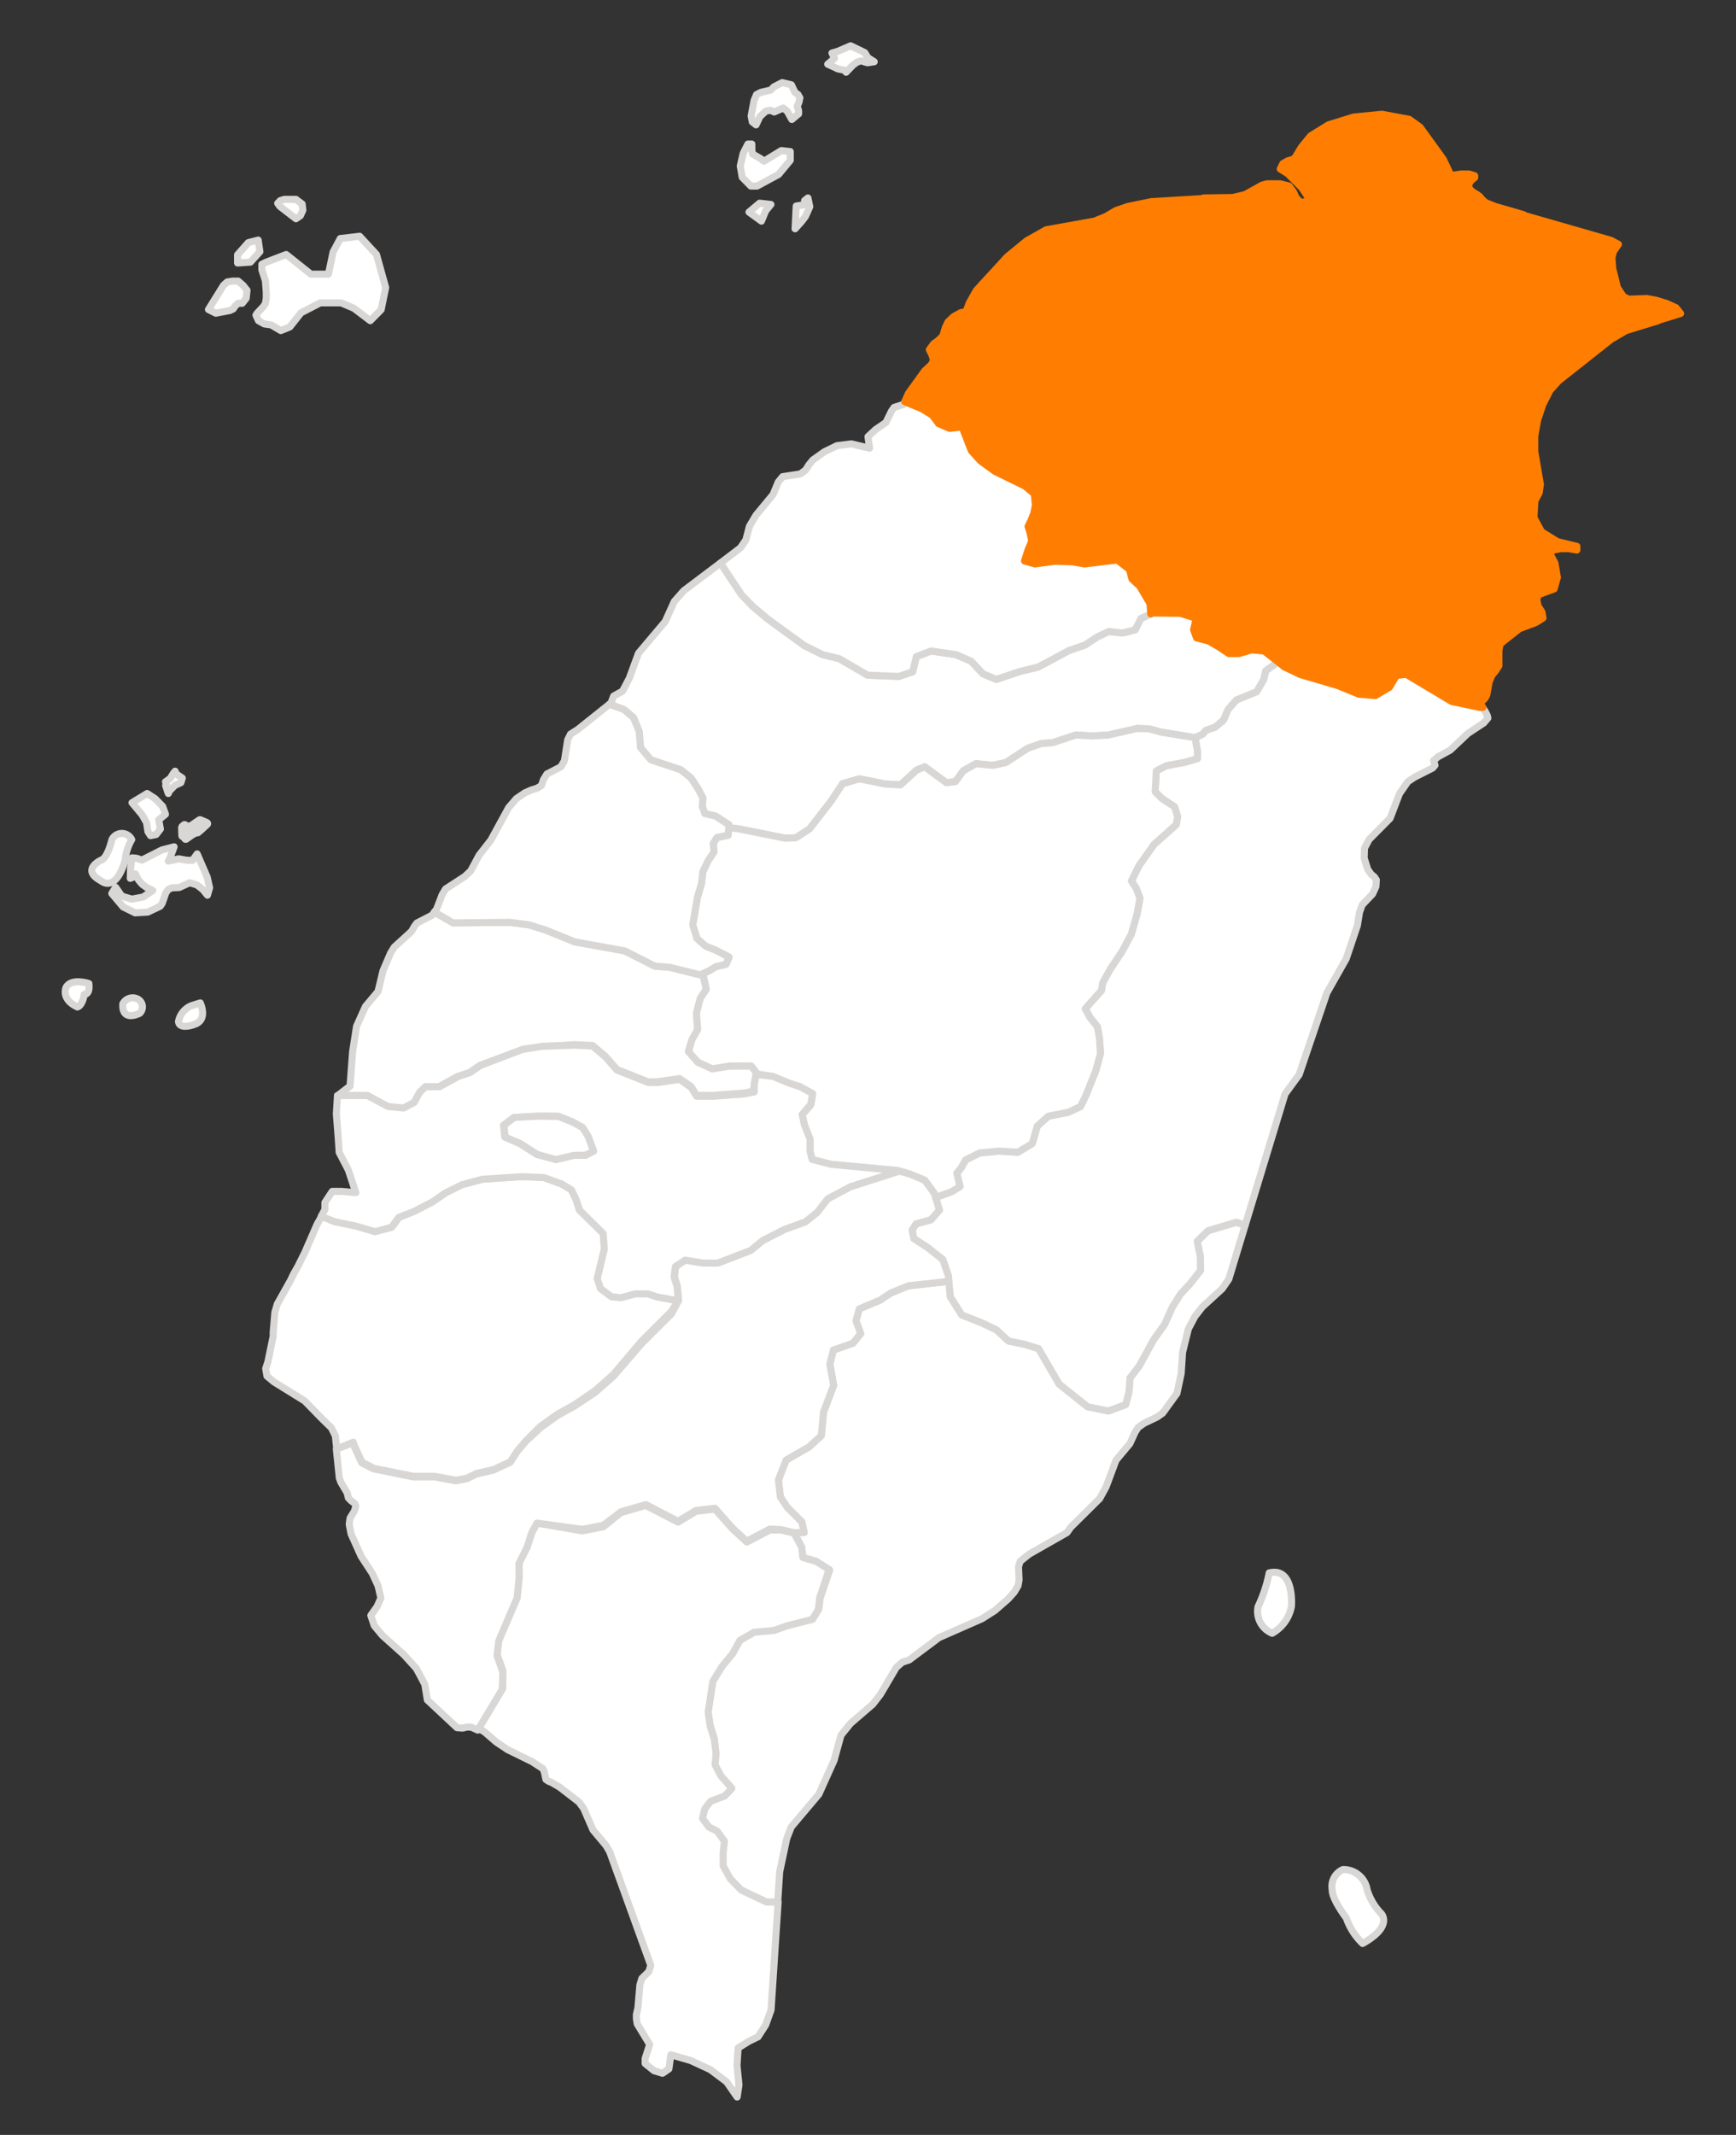 <svg xmlns="http://www.w3.org/2000/svg" viewBox="0 0 122.84 150.99"><rect x="0" y="0" width="122.84" height="150.99" fill="#333333" stroke="none"/><defs><style>.cls-1,.cls-2,.cls-3{fill:#fff;stroke:#d8d7d6;}.cls-1,.cls-2,.cls-3,.cls-4,.cls-5{stroke-linecap:round;stroke-linejoin:round;}.cls-1,.cls-2,.cls-4,.cls-5{stroke-width:0.5px;}.cls-1,.cls-5{fill-rule:evenodd;}.cls-3{stroke-width:0.64px;}.cls-4,.cls-5{fill:#FF7E01;stroke:#FF7E01;}</style></defs><g id="copyright"><polygon class="cls-1" points="88.11 86.65 87.49 86.44 85.48 87.04 84.71 87.79 84.93 88.83 84.95 89.85 84.2 90.8 83.53 91.52 82.95 92.45 82.41 93.66 81.64 94.73 80.61 96.61 79.96 97.45 79.89 98.44 79.65 99.34 78.43 99.79 76.96 99.49 74.95 97.89 73.49 95.38 72.49 95.07 71.36 94.84 70.51 94.05 69.44 93.54 68.06 93 67.25 91.72 67.14 90.62 64.27 90.94 63.04 91.44 62.27 91.95 60.8 92.57 60.57 93.41 60.9 94.32 60.35 95 58.97 95.48 58.72 96.48 58.99 97.98 58.27 99.87 58.12 101.53 57.26 102.32 55.63 103.26 55.08 104.66 55.22 105.88 55.7 106.6 56.74 107.64 56.9 108.39 56.2 108.4 56.73 109.43 56.81 110.15 57.76 110.43 58.71 111.05 58.03 113.04 57.94 113.8 57.51 114.5 55.7 114.96 54.8 115.28 53.39 115.41 52.36 115.98 51.84 116.92 51.09 117.83 50.44 118.89 50.1 121.05 50.25 122.03 50.54 122.95 50.63 124.02 50.56 124.81 50.97 125.59 51.75 126.48 51.25 127.01 50.24 127.39 49.82 127.93 49.66 128.6 50.1 129.21 50.7 129.51 51.21 130.22 51.12 131.06 51.14 131.96 51.65 132.88 52.42 133.67 54.21 134.52 55.03 134.54 55.17 132.38 55.67 130.03 55.99 129.21 57.94 126.9 59.02 124.5 59.51 122.72 60.18 121.89 61.76 120.53 62.3 119.83 63.42 117.93 63.84 117.56 64.33 117.4 66.44 115.82 69.49 114.48 70.4 113.9 71.34 113.08 71.77 112.6 72.04 112.14 72.11 111.73 72.07 110.8 72.19 110.42 72.83 109.91 75.5 108.39 75.77 108.01 77.81 105.99 78.27 105.15 78.97 103.27 79.95 102.1 80.33 101.27 80.54 100.95 80.95 100.66 81.87 100.22 82.27 99.94 83.28 98.55 83.58 97.14 83.68 95.64 84.09 93.98 84.55 93.11 85.08 92.43 86.48 91.15 86.95 90.47 88.11 86.65"/><path id="Pingtung_County" data-name="Pingtung County" class="cls-2" d="M57.76,110.43l-.95-.28-.08-.72-.54-1h0l-.93-.22-.78,0-1.63.85-1-.91-1.26-1.42-1.33.15-1.28.77-2.29-1.18-1.76.51-1.24,1-1.48.29L38,107.72l-.37.69-.33,1-.57,1.12v1.05L36.59,113l-1.3,3-.12,1,.41,1.15,0,1.22-1.73,2.89.06,0,.39.24.81.7.79.53,1.75.86.76.49.1.21.12.56.19.13.19.07.57.33,1.39,1.07.33.45.66,1.52.92,1.1.26.44L46.05,139l-.14.44-.49.48-.14.45L45.14,142l-.11.48,0,.29.06.37.88,1.45-.32,1v.35l.63.51.6.18.45-.31.14-1,1.41.41,1.38.64,1.16.87.74,1.07.13-.86-.14-1.37.08-1.24.77-.48.64-.31.54-.84.38-1.06.5-7.63-.82,0-1.79-.85-.77-.79-.51-.92,0-.91.09-.83-.51-.71-.59-.3-.45-.61.16-.67.42-.54,1-.38.5-.53-.78-.89-.41-.78.07-.79L50.54,123l-.29-.92-.14-1,.33-2.16.65-1.06.75-.91.52-.94,1-.57,1.41-.13.9-.32,1.81-.46.43-.7L58,113l.67-2Z"/><polygon id="Hualien_County" data-name="Hualien County" class="cls-1" points="105.25 50.63 105.14 50.4 105 50.17 104.89 50.05 104.89 50.05 104.69 50.03 102.7 49.61 99.49 47.69 98.79 47.76 98.29 48.6 97.34 49.19 96.16 49.09 94.7 48.49 92.02 47.7 90.89 47.13 90.46 46.79 89.56 47.44 89.42 48.05 88.92 48.92 87.49 49.5 86.89 50.18 86.58 50.92 85.98 51.43 85.34 51.64 85.1 51.92 84.56 52.17 84.56 52.17 84.73 53.11 84.73 53.65 83.76 53.93 82.53 54.15 81.82 54.52 81.74 55.99 82.22 56.48 83.11 57.06 83.33 57.76 83.23 58.32 81.65 59.73 80.59 61.23 80.06 62.31 80.4 62.83 80.66 63.52 80.46 64.63 80.05 66.07 79.38 67.32 78.58 68.51 78.03 69.5 77.94 70.05 76.79 71.34 77.13 71.97 77.65 72.61 77.8 73.44 77.87 74.51 77.54 75.72 76.81 77.54 76.45 78.26 75.6 78.66 74.18 78.94 73.4 79.64 73.04 80.88 72.02 81.49 70.68 81.41 69.32 81.54 68.33 82.03 68.01 82.6 67.7 82.97 67.93 83.91 67.34 84.28 66.2 84.69 66.47 85.58 65.87 86.27 64.82 86.55 64.54 87 64.66 87.6 65.62 88.22 66.71 89.08 67.11 90.24 67.14 90.62 67.25 91.72 68.06 93 69.44 93.54 70.51 94.05 71.36 94.84 72.49 95.07 73.49 95.38 74.95 97.89 76.96 99.49 78.43 99.79 79.65 99.34 79.89 98.44 79.96 97.45 80.61 96.61 81.64 94.73 82.41 93.66 82.95 92.45 83.53 91.52 84.2 90.8 84.95 89.85 84.93 88.83 84.71 87.79 85.48 87.04 87.49 86.44 88.11 86.65 88.11 86.65 90.93 77.37 91.93 76 93.89 70.22 95.26 67.8 96.05 65.45 96.2 64.52 96.38 64.01 97.12 63.23 97.36 62.71 97.39 62.23 97.25 62.02 97.03 61.84 96.78 61.49 96.53 60.69 96.55 59.99 96.88 59.37 98.36 57.88 99.03 56.13 99.62 55.28 100.1 54.96 101.37 54.32 101.54 54.12 101.44 53.79 101.74 53.53 102.62 53.05 103.87 51.87 104.99 51.13 105.28 50.79 105.25 50.63"/><polygon id="Yunlin_County" data-name="Yunlin County" class="cls-1" points="53.16 75.39 51.65 75.39 50.4 75.59 49.38 75.12 48.72 74.37 48.96 73.54 49.37 72.81 49.28 71.66 49.55 70.62 49.98 69.96 49.73 68.86 49.53 68.94 47.39 68.41 46.34 68.33 44.21 67.25 40.67 66.61 38.62 65.78 37.44 65.41 36.08 65.23 32.06 65.27 30.74 64.51 30.74 64.5 30.57 64.73 29.5 65.28 29.34 65.49 29.12 65.87 27.9 66.98 27.64 67.4 27.1 68.66 26.75 70.12 25.86 71.18 25.23 72.58 24.95 74.38 24.77 76.81 23.88 77.5 24.05 77.5 24.08 77.49 26 77.48 27.45 78.3 28.54 78.4 29.3 78 29.67 77.3 30.08 76.9 31.06 76.86 32.39 76.13 33.23 75.85 33.96 75.35 37.04 74.21 38.36 74.03 40.67 73.88 41.93 73.94 42.83 74.7 43.66 75.64 45.88 76.52 46.56 76.5 48.09 76.28 48.91 76.85 49.29 77.47 50.44 77.47 52.6 77.31 53.32 77.17 53.37 76.67 53.5 75.94 53.59 75.95 53.16 75.39"/><path id="Tainan" class="cls-2" d="M46.52,91.7l-.66-.22-.91,0-1,.27-.68-.07-.77-.58-.23-.7.5-2.07-.08-1.12L41,85.58l-.25-.77-.32-.66-.69-.42-1.27-.46-1.55-.06-2.79.18-1.45.39-1.17.58-.91.63-1.26.66-1.09.43-.52.7-1.17.31-1.28-.38-1.59-.33L22.77,86l-.33.58-.87,2-.5,1-.3.53-.2.42-.95,1.7-.17.58-.12,1.41,0,.29-.37,1.79-.16.49.09.53.49.41,2.18,1.35,1.23,1.26.66.64.28.57.1.94h0L25,102l0,.07.61,1.34.83.43,2.81.57h1.51l1.51.28.78-.15.67-.33,1.21-.28,1.19-.55.51-.78.61-.72,1-1,1.19-.85,1.24-.69,1.45-1,1.27-1.12,2-2.36,2.08-2.07L48,92Z"/><polygon id="Taichung" class="cls-1" points="89.46 46.01 88.58 45.93 87.68 46.19 86.96 46.22 86.32 45.79 85.56 45.34 84.68 45.11 84.47 44.54 84.66 43.73 84.01 43.52 83.51 43.37 81.58 43.35 81.43 43.42 80.73 43.74 80.33 44.54 79.42 44.77 78.46 44.66 77.65 45.04 76.77 45.62 75.66 46 73.45 47.18 72.16 47.49 70.5 48.05 69.55 47.65 68.72 46.76 67.65 46.3 65.88 46.04 64.84 46.44 64.58 47.51 63.6 47.84 61.39 47.75 59.38 46.58 58.21 46.3 56.92 45.66 54.33 43.78 53.26 42.88 52.47 42.06 50.98 39.82 48.38 41.78 47.71 42.54 47.07 43.96 45.18 46.2 44.53 47.97 44.05 48.88 43.42 49.23 43.24 49.71 43.12 49.81 43.12 49.81 44.15 50.18 44.83 50.76 45.23 51.74 45.32 52.87 46.06 53.74 48.17 54.44 48.91 55.04 49.42 55.83 49.74 56.44 49.69 57.03 49.87 57.54 50.64 57.72 51.58 58.33 51.57 58.54 52.33 58.63 55.55 59.28 56.32 59.25 57.28 58.63 58.84 56.62 59.62 55.43 60.81 55.08 62.63 55.45 63.72 55.51 64.86 54.47 65.43 54.23 66.97 55.36 67.61 55.28 68.16 54.52 69.06 54.01 70.25 54.13 71.18 53.93 72.71 52.93 73.67 52.59 74.48 52.53 76.14 51.98 77.26 52.05 78.4 51.99 80.47 51.52 81.32 51.55 82.16 51.78 84.56 52.17 84.56 52.17 85.1 51.92 85.34 51.64 85.98 51.43 86.58 50.92 86.89 50.18 87.49 49.5 88.92 48.92 89.42 48.05 89.56 47.44 90.46 46.79 89.46 46.01"/><polygon id="Nantou_County" data-name="Nantou County" class="cls-1" points="83.76 53.93 84.73 53.65 84.73 53.11 84.56 52.17 82.16 51.78 81.32 51.55 80.47 51.52 78.4 51.99 77.26 52.05 76.14 51.98 74.48 52.53 73.67 52.59 72.71 52.93 71.18 53.93 70.25 54.13 69.06 54.01 68.16 54.52 67.61 55.28 66.97 55.36 65.43 54.23 64.86 54.47 63.72 55.51 62.63 55.45 60.81 55.08 59.62 55.43 58.84 56.62 57.28 58.63 56.32 59.25 55.55 59.28 52.33 58.63 51.57 58.54 51.52 59.07 50.73 59.23 50.47 59.64 50.52 60.25 50.1 60.88 49.73 61.66 49.64 62.49 49.35 63.45 49.02 65.41 49.31 66.37 49.93 66.92 50.61 67.19 51.59 67.69 51.37 68.2 50.66 68.36 50.17 68.66 49.73 68.86 49.98 69.96 49.55 70.62 49.28 71.66 49.37 72.81 48.96 73.54 48.72 74.37 49.38 75.12 50.4 75.59 51.65 75.39 53.16 75.39 53.59 75.95 54.68 76.15 55.87 76.64 56.6 76.88 57.5 77.37 57.37 78.14 56.76 78.85 56.92 79.58 57.32 80.58 57.32 81.45 57.47 82.03 58.83 82.35 63.46 82.78 63.62 82.82 64.4 83.04 65.43 83.47 66.11 84.39 66.2 84.69 67.34 84.28 67.93 83.91 67.7 82.97 68.01 82.6 68.33 82.03 69.32 81.54 70.68 81.41 72.02 81.49 73.04 80.88 73.4 79.64 74.18 78.94 75.6 78.66 76.45 78.26 76.81 77.54 77.54 75.72 77.87 74.51 77.8 73.44 77.65 72.61 77.13 71.97 76.79 71.34 77.94 70.05 78.03 69.5 78.58 68.51 79.38 67.32 80.05 66.07 80.46 64.63 80.66 63.52 80.4 62.83 80.06 62.31 80.59 61.23 81.65 59.73 83.23 58.32 83.33 57.76 83.11 57.06 82.22 56.48 81.74 55.99 81.82 54.52 82.53 54.15 83.76 53.93"/><polygon id="Miaoli_County" data-name="Miaoli County" class="cls-1" points="81.38 42.69 80.66 41.47 80.1 40.94 79.92 40.27 79.06 39.6 76.74 39.88 75.89 39.73 74.65 39.69 73.23 39.88 72.5 39.67 72.73 38.94 73.01 38.27 72.89 37.67 72.75 37.23 72.97 36.78 73.16 36.29 73.27 35.72 73.19 34.93 72.54 34.38 70.41 33.34 69.38 32.59 68.73 31.87 68.07 30.17 68.03 30.2 67.19 30.29 66.42 29.96 65.97 29.36 65.24 28.91 64.03 28.41 64.02 28.41 63.94 28.6 63.27 28.81 63.09 29.06 62.69 29.88 61.96 30.38 61.42 30.88 61.53 31.7 60.24 31.39 59.22 31.52 58.34 31.95 57.52 32.53 57.24 32.87 57.01 33.24 56.63 33.52 55.38 33.71 55.07 34.09 54.7 34.98 53.5 36.43 53.03 37.22 52.78 38.18 52.4 38.74 50.98 39.82 50.98 39.82 52.47 42.06 53.26 42.88 54.33 43.78 56.92 45.66 58.21 46.3 59.38 46.58 61.39 47.75 63.6 47.84 64.58 47.51 64.84 46.44 65.88 46.04 67.65 46.3 68.72 46.76 69.55 47.65 70.5 48.05 72.16 47.49 73.45 47.18 75.66 46 76.77 45.62 77.65 45.04 78.46 44.66 79.42 44.77 80.33 44.54 80.73 43.74 81.43 43.42 81.38 42.69"/><polygon id="Kaohsiung" class="cls-1" points="67.11 90.24 66.71 89.08 65.62 88.22 64.66 87.6 64.54 87 64.82 86.55 65.87 86.27 66.47 85.58 66.2 84.69 66.11 84.39 65.43 83.47 64.4 83.04 63.62 82.82 60.15 83.93 58.54 84.79 57.8 85.74 56.97 86.41 55.53 86.93 54 87.71 53.13 88.42 50.81 89.31 49.74 89.31 48.51 89.1 47.81 89.56 47.72 90.28 47.93 90.98 48.02 91.97 48.02 91.97 47.52 92.91 45.44 94.98 43.41 97.33 42.13 98.46 40.69 99.42 39.45 100.11 38.26 100.96 37.22 101.92 36.61 102.64 36.1 103.42 34.91 103.97 33.7 104.25 33.03 104.58 32.25 104.73 30.74 104.45 29.23 104.45 26.43 103.88 25.59 103.45 24.98 102.11 24.96 102.04 23.8 102.49 24.01 104.53 24.12 104.83 24.57 105.59 24.65 105.94 24.87 106.16 25.09 106.32 25.18 106.51 25.08 106.86 24.77 107.37 24.71 107.8 24.84 108.48 25.55 110.06 26.34 111.27 26.75 112.15 26.95 113.02 26.69 113.61 26.24 114.25 26.48 114.97 27.05 115.66 28.58 117.03 29.46 118 29.73 118.5 29.73 118.5 30.06 119.13 30.24 120.23 32.34 122.19 32.73 122.22 33.07 122.14 33.36 122.16 33.81 122.36 35.54 119.47 35.58 118.25 35.17 117.1 35.29 116.05 36.59 113.01 36.73 111.62 36.72 110.57 37.29 109.45 37.62 108.41 37.99 107.72 41.21 108.16 42.69 107.87 43.94 106.92 45.7 106.41 47.98 107.59 49.26 106.82 50.59 106.67 51.85 108.09 52.84 109 54.47 108.14 55.25 108.18 56.19 108.4 56.2 108.4 56.9 108.39 56.74 107.64 55.7 106.6 55.22 105.88 55.08 104.66 55.63 103.26 57.26 102.32 58.12 101.53 58.27 99.87 58.99 97.98 58.72 96.48 58.97 95.48 60.35 95 60.9 94.32 60.57 93.41 60.8 92.57 62.27 91.95 63.04 91.44 64.27 90.94 67.14 90.62 67.11 90.24"/><path id="Chiayi_County" data-name="Chiayi County" class="cls-2" d="M63.46,82.78l-4.63-.43L57.47,82l-.15-.58v-.87l-.4-1-.16-.73.61-.71.13-.77-.9-.49-.73-.24-1.19-.49L53.59,76H53.5l-.13.73,0,.5-.72.14-2.16.16H49.29l-.38-.62-.82-.57-1.53.22-.68,0-2.22-.88-.83-.94-.9-.76-1.26-.06L38.36,74,37,74.21,34,75.35l-.73.5-.84.28-1.33.73-1,0-.41.4-.37.7-.76.4-1.09-.1L26,77.48H23.88l-.08,1.29.13,1.66L24,81.5l.65,1.25.53,1.6-1-.09-.67,0-.52.79,0,.49-.26.48.93.38,1.59.33,1.28.38,1.17-.31.52-.7,1.09-.43L30.61,85l.91-.63,1.17-.58,1.45-.39,2.79-.18,1.55.06,1.27.46.69.42.32.66.25.77,1.67,1.65.08,1.12-.5,2.07.23.7.77.58.68.07,1-.27.91,0,.66.22L48,92h0l-.09-1-.21-.69.09-.73.7-.46,1.23.21h1.07l2.32-.89.87-.71,1.53-.78L57,86.41l.83-.67.74-.95,1.61-.86,3.47-1.11Zm-22-1.08H40.6l-1.26.3L38,81.65l-1.21-.77-1.07-.46-.09-.84.73-.55,1.71-.09,1.43,0,1,.4.71.39.39.62.38,1Z"/><polygon id="Chiayi_City" data-name="Chiayi City" class="cls-1" points="41.62 80.37 41.23 79.75 40.52 79.36 39.53 78.96 38.1 78.94 36.39 79.03 35.66 79.58 35.75 80.42 36.82 80.88 38.03 81.65 39.34 82.01 40.6 81.71 41.43 81.7 42 81.42 41.62 80.37"/><polygon id="Changhua_County" data-name="Changhua County" class="cls-1" points="50.61 67.19 49.93 66.92 49.31 66.37 49.02 65.41 49.35 63.45 49.64 62.49 49.73 61.66 50.1 60.88 50.52 60.25 50.47 59.64 50.73 59.23 51.52 59.07 51.57 58.54 51.58 58.33 50.64 57.72 49.87 57.54 49.69 57.03 49.74 56.44 49.42 55.83 48.91 55.04 48.17 54.44 46.06 53.74 45.32 52.87 45.23 51.74 44.83 50.76 44.15 50.18 43.12 49.81 40.89 51.59 40.37 51.92 40.17 52.32 39.94 53.8 39.69 54.23 38.7 54.74 38.46 55.13 38.31 55.56 38 55.75 37.6 55.87 37.13 56.08 36.54 56.48 35.99 57.12 34.74 59.41 33.9 60.49 33.31 61.59 32.9 61.98 31.53 62.87 31.28 63.29 30.89 64.31 30.74 64.5 30.74 64.51 32.06 65.27 36.08 65.23 37.44 65.41 38.62 65.78 40.67 66.61 44.21 67.25 46.34 68.33 47.39 68.41 49.53 68.94 49.73 68.86 50.17 68.66 50.66 68.36 51.37 68.2 51.59 67.69 50.61 67.19"/><path id="Matsu_Islands" data-name="Matsu Islands" class="cls-2" d="M53,15l.88.64.3-.73.37-.45-.8-.09Zm2.29-4.35-1.23.75-.25-.19-.55-.31-.06-.27,0-.44-.28,0-.33.65-.21.9.14.8.61.62.44,0,1.52-.82.83-1,0-.62Zm6.12-6.57-.22-.36-1-.48-.93.4-.39.11.18.38-.48.41.46.21.25.12.48.1.11.14.49-.51.29-.21.29-.09.23.08.22.06.47-.07ZM56.6,6.92l-.14-.24-.21-.15L56,6l-.65-.16-.6.31-.21.22-.7.16-.31.16-.17.41-.21,1.1.08.42.27.21.27-.58.42-.39.34-.06.25.12.64-.28.28.22.33.59.48-.4,0-.23-.1-.31.12-.26ZM57,14.47l-.66.1-.08,1.61.46-.51L57,15.3l.3-.68L57.17,14l-.24.19Z"/><path id="Kinmen" class="cls-2" d="M16.85,19.88l-.38,0-.39.06-.26.23-1.07,1.72.52.26,1-.19.23-.11.13-.2.22-.2h.29l.28-.35.06-.57-.28-.35Zm4.09-4.41.32-.22.17-.39-.05-.43-.44-.33-.82,0-.29.09-.18.19.16.22ZM26.64,18l-1.19-1.29-1.37.16-.51.95-.33,1.57L22,19.39,20.25,18l-1.43.55-.29.14v.39l.25.78.06.8,0,.45-.06.36-.15.22-.44.47-.08.13.18.39.41.23.49.07.68.4.64-.26.79-1,1.36-.7,1.48,0,.9.38,1.16.88.77-.78.32-1.56Zm-9.07-.84-.76.86,0,.58.91-.06.67-.74-.12-.82Z"/><path class="cls-1" d="M89.81,111.24a10.19,10.19,0,0,1-.79,2.39,1.67,1.67,0,0,0,1,1.88,2.74,2.74,0,0,0,1.36-1.9S91.62,110.81,89.81,111.24Z"/><path class="cls-1" d="M94.27,133.66a1.3,1.3,0,0,1,.76-1.44,1.7,1.7,0,0,1,1.71,1.44,4.2,4.2,0,0,0,1,1.68s.86.89-1.32,2.11a4.53,4.53,0,0,1-1.15-1.79S94.24,134.3,94.27,133.66Z"/><polygon class="cls-2" points="11.72 55.55 11.88 56.05 11.89 56.04 11.91 56.12 11.98 55.95 12.37 55.55 12.8 55.35 12.9 55.03 12.46 54.73 12.45 54.67 12.39 54.54 12.27 54.69 12.04 55.06 11.71 55.29 11.77 55.47 11.72 55.55"/><polygon class="cls-2" points="10.37 58.18 10.47 58.82 10.65 59.1 11.05 59.02 11.35 58.63 11.23 57.98 11.71 57.59 11.51 57.03 10.97 56.48 10.41 56.12 9.34 56.77 10.05 57.62 10.37 58.18"/><polygon class="cls-2" points="14.36 62.92 14.68 63.31 14.83 62.78 14.66 62.03 13.95 60.39 13.62 60.85 13.21 60.84 12.65 60.74 11.91 60.9 12.03 60.67 12.32 59.89 11.46 60.11 10.04 60.83 9.67 60.7 9.34 60.67 9.24 61.39 9.22 62.12 9.41 62.04 9.45 62.01 9.46 61.95 9.57 61.8 9.79 62.22 10.05 62.53 10.38 62.77 10.81 62.98 10.13 63.44 9.33 63.59 8.62 63.38 8.18 62.75 7.91 63.19 8.71 64.14 9.56 64.56 10.45 64.51 11.34 64.09 11.48 63.88 11.73 63.16 11.9 62.91 12.16 62.79 12.68 62.77 13.42 62.43 13.93 62.58 14.36 62.92"/><polygon class="cls-3" points="14.59 58.23 14.15 58.04 13.71 58.34 13.71 58.35 13.65 58.38 13.45 58.5 13.38 58.58 13.06 58.39 12.96 58.51 12.94 58.49 12.95 58.52 12.92 58.55 12.94 59.1 13.1 59.16 13.11 59.16 13.14 59.29 13.59 58.97 13.85 58.84 13.98 58.83 14.04 58.75 14.11 58.72 14.62 58.25 14.58 58.24 14.59 58.23"/><path class="cls-2" d="M9.32,59.38a.78.78,0,0,0-1.4,0s-.3,1.31-.76,1.45c0,0-1.49.68,0,1.47,0,0,1,.91,1.7-1.47a3.44,3.44,0,0,1,.46-1.45"/><path class="cls-2" d="M6.29,69.56s-1.26-.42-1.62.28c0,0-.37.84.81,1.38,0,0,.35-.07.48-.89C6,70.33,6.38,70.35,6.29,69.56Z"/><path class="cls-2" d="M8.69,71a.78.78,0,0,1,1.06-.34.63.63,0,0,1,.14,1S8.61,72.33,8.69,71Z"/><path class="cls-2" d="M12.63,72.25a1.52,1.52,0,0,1,.93-1.13l.61-.19s.57,1.2-.41,1.52C13.76,72.45,12.71,72.86,12.63,72.25Z"/><path id="Yilan_County" data-name="Yilan County" class="cls-4" d="M117.28,22.7l-.13-.18-.58-.33-1.09.09-1.58.53-.7.3-2,.17-.29.41.41.56-.35.54-.87.36-.65.12-.69.23-.65.56-.62.69-1,.45-1.14.19-2.55,1-2.43.58-.72.27-.91.52-.41.7,0,.61.14.49,0,.31-.74.34-1.25.37-.94.44-.73.42-.91.19-1.06.15-.57.08-1,.49.41,1.89-.46.52-.64.14L90,36.73l-.73.18-.12.21-.5.92-.31.68.05.66-.75.8-2.72,1.87L84,43.52l.65.21-.19.81.21.57.88.23.76.45.64.43.72,0,.9-.26.88.08,1,.78.42.34L92,47.7l2.68.79,1.46.6,1.18.1,1-.59.5-.84.7-.07,3.21,1.92,2,.42.2,0,0,0-.16-.26.11-.19.19-.18.13-.23.17-.93.19-.47.26-.31.24-.37V46l.09-.46,1.37-1.08,1.17-.44.49-.31-.07-.42-.27-.42-.1-.46.11-.35,1.12-.41.23-.82-.17-1-.41-.78.36-.16.48-.09H111l.58.1,0-.26-1.37-.33-1.13-.7-.54-1,.07-1.19.3-.57.09-.58-.4-2.33,0-1.1.2-1.12.37-1.11.51-1,.6-.67L114,24l1.06-.62,2.25-.69Z"/><polygon id="Taoyuan_City" data-name="Taoyuan City" class="cls-5" points="92.86 33.76 92.48 32.92 90.97 31.53 90.79 30.69 90.71 29.91 91.33 29.41 91.65 28.66 90.29 26.71 89.4 26.34 88.05 26.28 87.16 25.78 87.49 24.81 87.37 24.04 86.47 23.2 86.33 22.43 86.6 21.6 86.64 20.68 87.36 20.14 89.78 19.78 90.43 19.32 90.66 18.72 90.63 18.11 89.79 16.93 89.05 16.53 88.33 16.33 87.78 15.85 86.97 15.33 85.87 14.79 85.16 14.04 81.47 14.26 79.81 14.6 78.97 14.89 78.25 15.31 77.44 15.64 74.03 16.25 72.65 17.03 71.28 18.15 69.49 20.1 70.05 20.31 72.53 20.38 73.33 20.91 73.94 22.26 74.82 22.62 75.59 22.87 76.31 23.23 77.52 23.66 78.12 24.33 77.84 25.18 78.42 25.78 79.57 26.19 80.29 26.7 80.82 27.21 81.5 27.38 82.2 27.39 82.77 27.96 83.19 28.67 83.95 29.06 84.54 29.5 84.54 30.24 84.73 31.34 84.29 32.45 83.37 33.34 83.42 33.99 84.3 34.65 85.37 35.29 86.36 35.52 87.05 36.01 88.32 36.73 89.16 37.12 89.28 36.91 90.01 36.73 90.58 36.88 91.22 36.74 91.68 36.22 91.27 34.33 92.29 33.84 92.86 33.76"/><polygon id="Taipei" class="cls-5" points="101.68 19.27 100.88 18.82 100.91 18.07 101.29 17.12 101.05 16.44 100.39 15.87 100.07 14.35 99.81 13.8 99.57 13.29 99.54 12.78 99.68 12.26 99.34 11.9 98.66 11.66 97.91 11.89 97.35 12.21 95.29 12.99 94.6 13.53 94.15 14.17 93.8 14.49 93.47 14.91 94.1 15.59 95.07 16.49 95.21 17.43 94.83 18.51 95.46 19.56 96.45 20.32 97.08 21.02 97.71 21.55 98.56 21.79 99.62 21.89 100.4 21.69 101.9 20.4 102.31 19.8 101.68 19.27"/><path id="New_Taipei_City" data-name="New Taipei City" class="cls-4" d="M117.92,21.46l-.75-.23-.64-.12-1.28.05-.38-.18-.42-.64L114.12,19l-.06-.78.11-.43.35-.51L114,17l-6.16-1.77-.21,1.75v.45l.62.63-.1.36-.48.23-.74.16-.92-.18-1.86-.81-.52-.36-.62-.57-.47-.56-.26-.55-.47-.59-.07-.43.6-.27,1.34-.35.84-.36h0l-.4-.28-.18-.2,0-.32.2-.25.21-.17,0-.13-.39-.12h-.56l-.5.07-.22.05-.55-1.16L100.49,9l-.77-.56-1.94-.36-2,.2L94,8.83l-1.26.78-.66.81-.44.73-.15.12-.36.1-.35.2-.19.38.53.33,1,1,.59.89-.65.16L91.72,14l-.19-.42-.31-.42L90.6,13l-.55,0-.41,0-.35.1-1.18.66-.88.21L85.16,14h0l.71.75,1.09.54.83.52.54.48.72.2.74.4.83,1.18,0,.61-.23.6-.66.46-2.41.36-.72.54,0,.92-.27.83.13.77.91.84.12.77-.33,1,.89.5,1.35.06.89.37,1.36,1.95-.33.75-.61.5.08.78.18.84,1.51,1.39.38.84,1.06-.15.91-.19.73-.42.94-.44,1.25-.37.74-.34,0-.31-.14-.49,0-.61.41-.7.91-.52.72-.27,2.43-.58,2.55-1,1.14-.19,1-.45.62-.69.65-.56.69-.23.65-.12.87-.36.35-.54-.41-.56.29-.41,2-.17.7-.3,1.58-.53,1.09-.09.58.33.13.18h0l1.62-.5-.33-.41Zm-16-1.06-1.5,1.29-.78.2-1.06-.1-.85-.24L97.08,21l-.63-.7-1-.76-.63-1,.38-1.08-.14-.94-1-.9-.63-.68.33-.42.35-.32.45-.64.69-.53,2.06-.79.56-.32.75-.23.68.24.34.35-.14.53,0,.51.24.51.26.55.32,1.52.66.57.24.68-.38.95,0,.75.8.45.63.53Z"/><polygon id="Keelung" class="cls-5" points="107.58 17.38 107.59 16.93 107.8 15.18 105.8 14.6 105.12 14.33 104.83 14.06 104.71 13.9 104.47 13.73 104.47 13.73 103.63 14.09 102.29 14.44 101.69 14.71 101.76 15.14 102.23 15.73 102.49 16.28 102.96 16.84 103.58 17.41 104.1 17.77 105.96 18.58 106.88 18.76 107.62 18.6 108.1 18.37 108.2 18.01 107.58 17.38"/><polygon id="Hsinchu_County" data-name="Hsinchu County" class="cls-5" points="89.16 37.12 88.32 36.73 87.05 36.01 86.36 35.52 85.37 35.29 84.3 34.65 83.42 33.99 83.37 33.34 84.29 32.45 84.73 31.34 84.54 30.24 84.54 29.5 83.95 29.06 83.19 28.67 82.77 27.96 82.2 27.39 81.5 27.38 80.82 27.21 80.29 26.7 79.57 26.19 78.42 25.78 77.84 25.18 78.12 24.33 77.52 23.66 76.31 23.23 75.59 22.87 74.82 22.62 73.94 22.26 73.33 20.91 72.53 20.38 70.05 20.31 69.49 20.1 69.49 20.1 69.08 20.55 68.59 21.42 68.43 21.84 68.46 22.02 67.99 22.11 67.48 22.39 67.07 22.78 66.88 23.2 66.72 23.75 66.42 24.06 66.41 24.07 67.87 24.73 70.54 25.67 71.48 26.18 72.14 26.8 72.42 27.37 72.2 27.9 71.76 28.06 70.81 28.11 69.72 28.37 69.04 28.96 68.56 29.76 68.07 30.17 68.73 31.87 69.38 32.59 70.41 33.34 72.54 34.38 73.19 34.93 73.27 35.72 73.16 36.29 72.97 36.78 72.75 37.23 72.89 37.67 73.01 38.27 72.73 38.94 72.5 39.67 73.23 39.88 74.65 39.69 75.89 39.73 76.74 39.88 79.06 39.6 79.92 40.27 80.1 40.94 80.66 41.47 81.38 42.69 81.43 43.42 81.58 43.35 83.51 43.37 84.01 43.52 84.93 42.05 87.65 40.18 88.4 39.38 88.35 38.72 88.66 38.04 89.16 37.12"/><polygon id="Hsinchu" class="cls-5" points="72.14 26.8 71.48 26.18 70.54 25.67 67.87 24.73 66.41 24.07 66.41 24.07 66.07 24.31 65.76 24.73 65.93 25.07 66.03 25.36 66.02 25.61 65.86 25.83 65.43 26.23 64.28 27.82 64.02 28.41 64.03 28.41 65.24 28.91 65.97 29.36 66.42 29.96 67.19 30.29 68.03 30.2 68.07 30.17 68.56 29.76 69.04 28.96 69.72 28.37 70.81 28.11 71.76 28.06 72.2 27.9 72.42 27.37 72.14 26.8"/></g></svg>